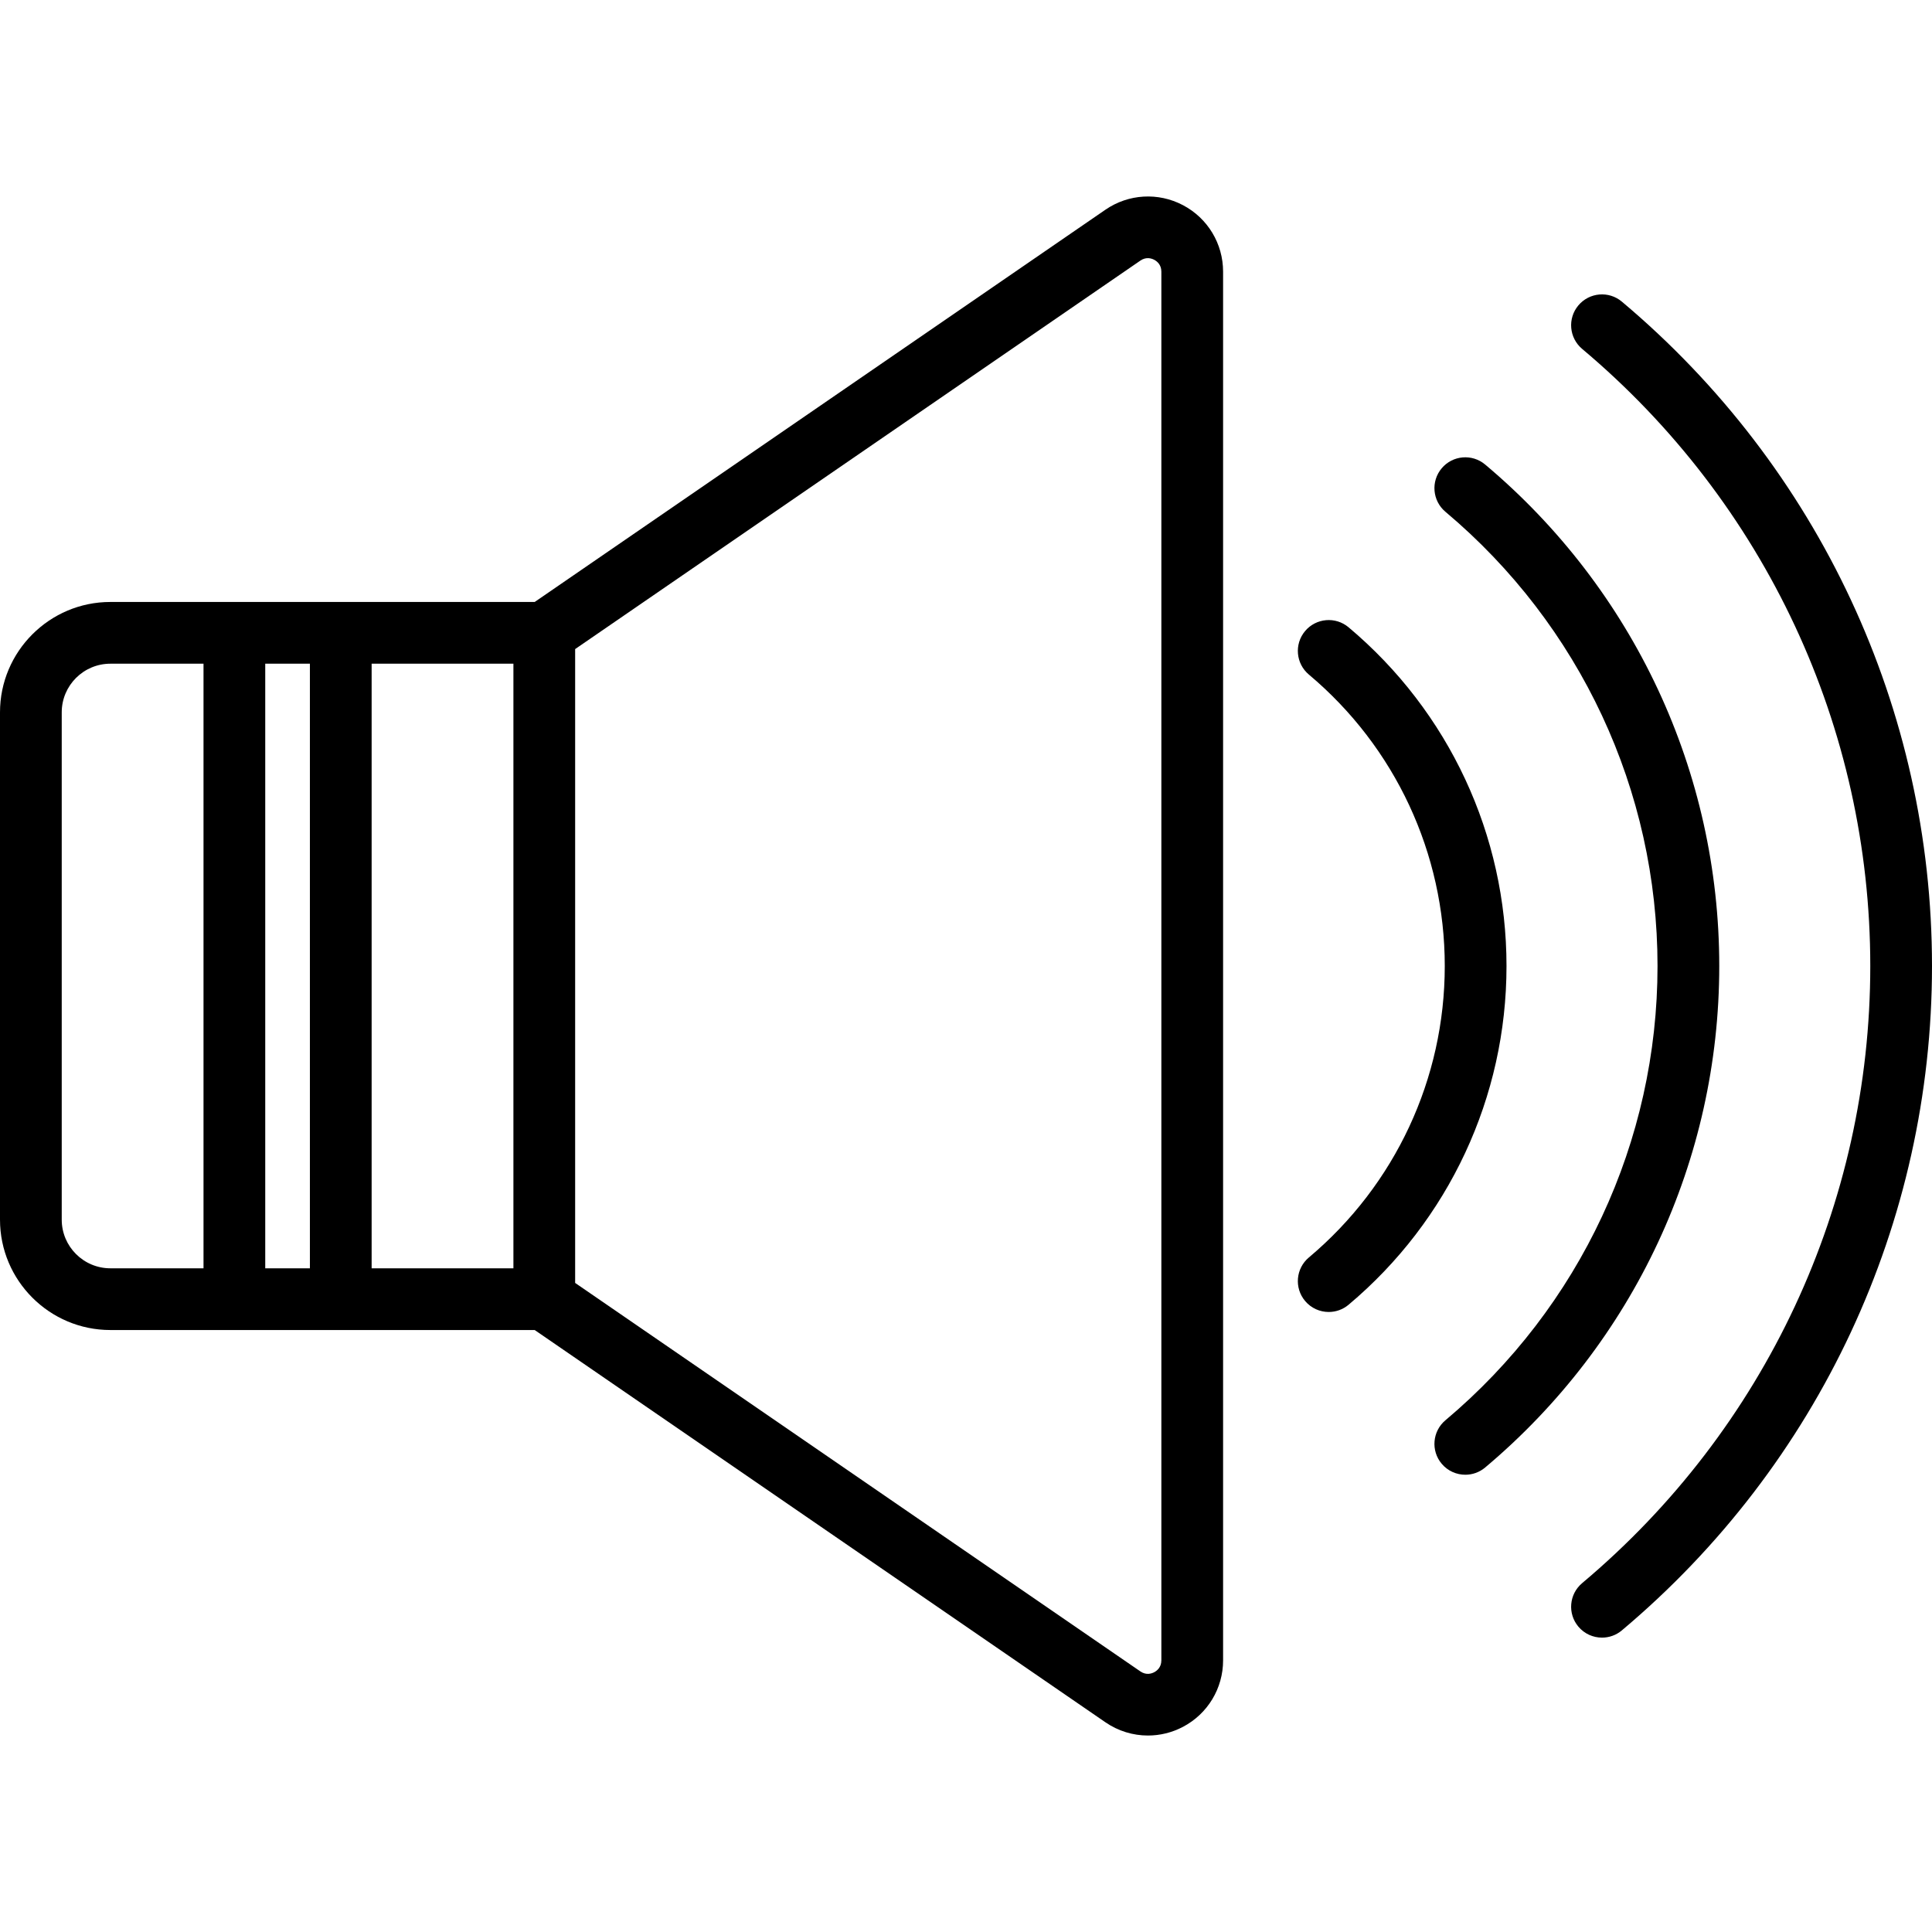 <?xml version="1.0" encoding="iso-8859-1"?>
<!-- Uploaded to: SVG Repo, www.svgrepo.com, Generator: SVG Repo Mixer Tools -->
<svg fill="#000000" height="800px" width="800px" version="1.1" id="Layer_1" xmlns="http://www.w3.org/2000/svg" xmlns:xlink="http://www.w3.org/1999/xlink" 
	 viewBox="0 0 512 512" xml:space="preserve">
<g>
	<g>
		<g>
			<path d="M313.492,54.367c-6.567-3.454-14.438-2.987-20.547,1.212L141.7,159.529H29.247C13.12,159.528,0,172.649,0,188.776
				v134.448c0,16.127,13.12,29.247,29.247,29.247H141.7l151.246,103.95c3.39,2.331,7.321,3.511,11.271,3.511
				c3.17,0,6.353-0.76,9.276-2.298c6.562-3.453,10.639-10.205,10.639-17.619V71.986C324.131,64.571,320.055,57.82,313.492,54.367z
				 M53.932,336.113H29.247c-7.106,0-12.888-5.781-12.888-12.888V188.776c0-7.108,5.782-12.888,12.888-12.888h24.685V336.113z
				 M82.128,336.113H70.291V175.887h11.836V336.113z M136.06,336.113H98.487V175.887h37.573V336.113z M307.772,440.014
				c0,1.865-1.189,2.769-1.897,3.142c-0.709,0.371-2.126,0.841-3.663-0.216L152.419,339.989V172.012L302.212,69.061
				c1.539-1.057,2.956-0.586,3.663-0.216c0.709,0.373,1.897,1.277,1.897,3.142V440.014z"/>
			<path d="M429.806,79.936c-3.457-2.908-8.618-2.46-11.523,0.999c-2.906,3.458-2.459,8.617,0.999,11.523
				c48.528,40.785,76.361,100.396,76.361,163.546c0,63.149-27.833,122.76-76.361,163.545c-3.458,2.906-3.905,8.066-0.999,11.523
				c1.617,1.926,3.933,2.917,6.266,2.917c1.857,0,3.726-0.629,5.258-1.918C482.041,388.171,512,323.996,512,256.004
				C512,188.012,482.041,123.837,429.806,79.936z"/>
			<path d="M393.581,123.108c-3.457-2.906-8.617-2.462-11.523,0.999c-2.906,3.458-2.459,8.617,0.999,11.524
				c35.719,30.021,56.205,73.897,56.205,120.375c0,46.478-20.486,90.353-56.205,120.374c-3.458,2.906-3.906,8.066-0.999,11.523
				c1.617,1.926,3.934,2.917,6.266,2.917c1.857,0,3.726-0.629,5.258-1.918c39.427-33.137,62.04-81.576,62.04-132.896
				C455.621,204.685,433.008,156.246,393.581,123.108z"/>
			<path d="M357.385,166.238c-3.461-2.904-8.619-2.455-11.525,1.002c-2.905,3.459-2.456,8.619,1.002,11.525
				c22.889,19.225,36.017,47.379,36.017,77.24c0,29.861-13.128,58.013-36.017,77.239c-3.458,2.905-3.908,8.066-1.002,11.525
				c1.619,1.926,3.935,2.919,6.268,2.919c1.856,0,3.723-0.628,5.257-1.916c26.599-22.342,41.854-55.06,41.854-89.767
				C399.239,221.299,383.984,188.58,357.385,166.238z"/>
		</g>
	</g>
</g>
</svg>